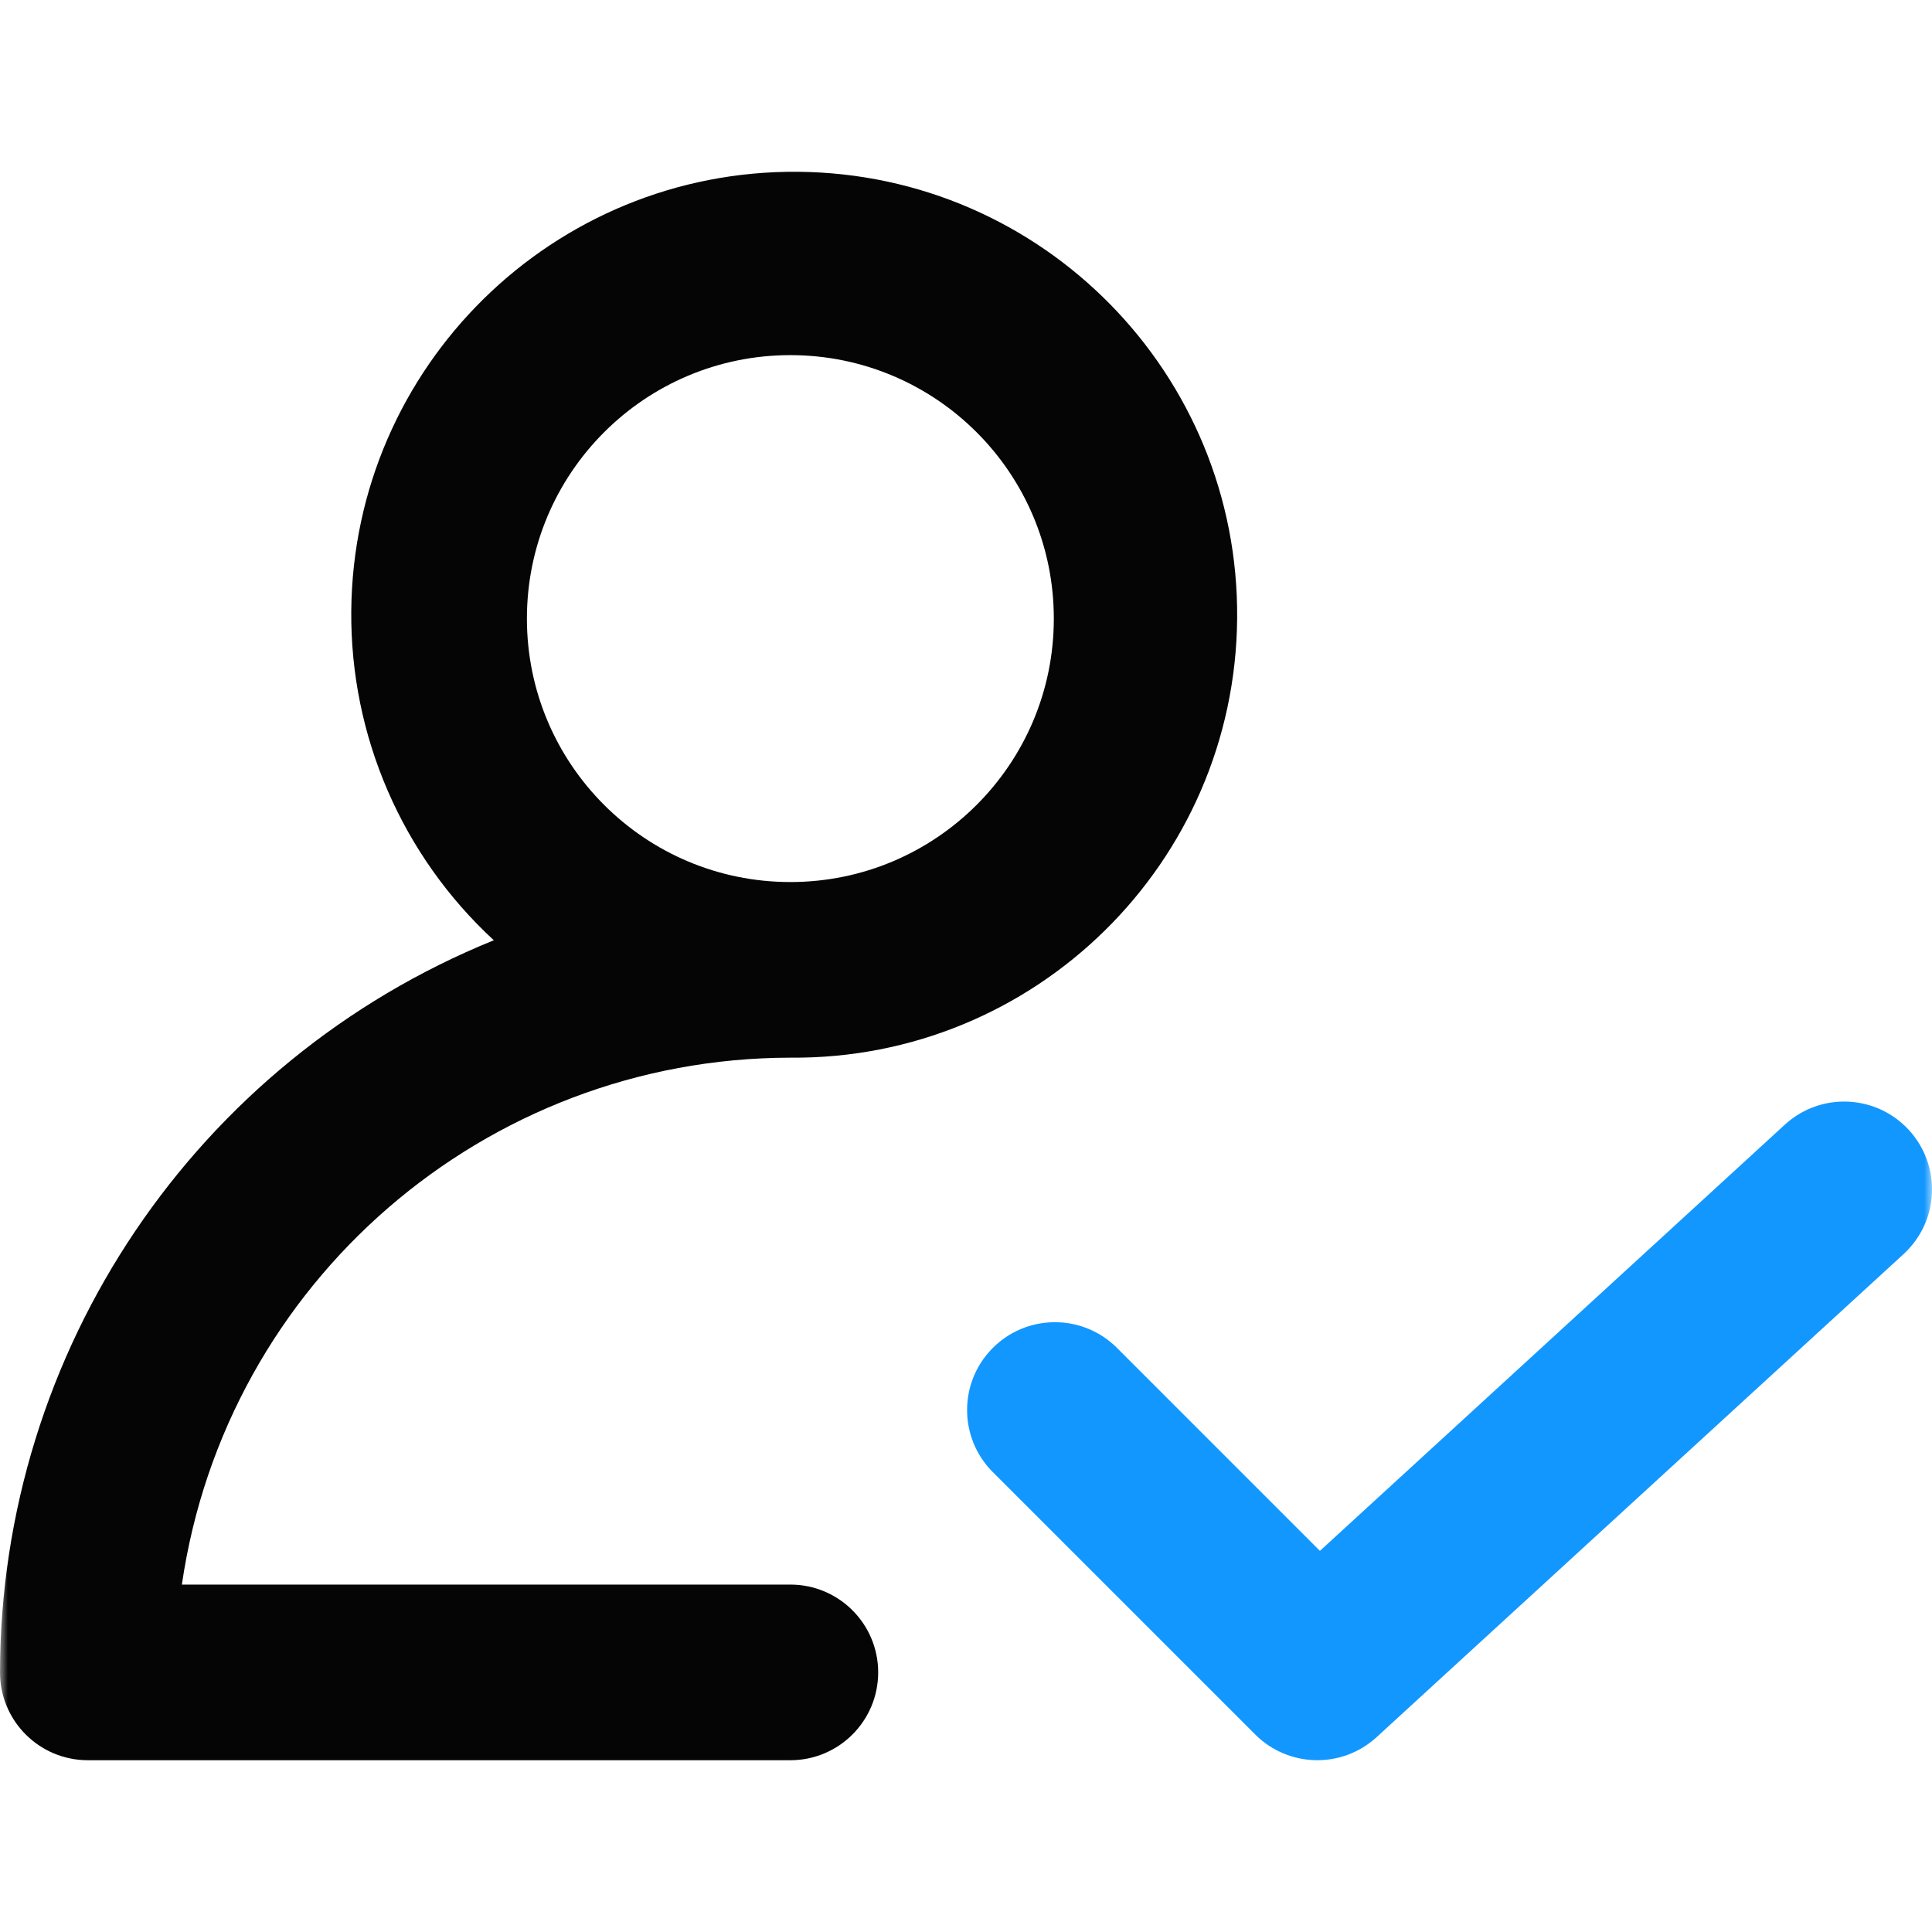 <svg xmlns="http://www.w3.org/2000/svg" width="125" height="125" viewBox="0 0 125 125" fill="none"><mask id="mask0_342_523" style="mask-type:luminance" maskUnits="userSpaceOnUse" x="0" y="0" width="125" height="125"><path d="M125 0H0V125H125V0Z" fill="white"></path></mask><g mask="url(#mask0_342_523)"><path d="M72.2 87.141C69.942 84.962 66.346 85.024 64.165 87.281C62.039 89.483 62.039 92.973 64.165 95.175L81.211 112.22C83.362 114.372 86.826 114.447 89.069 112.391L123.159 81.141C125.472 79.02 125.627 75.425 123.506 73.113C121.385 70.8 117.79 70.645 115.478 72.766L85.398 100.341L72.2 87.141Z" fill="#1297FF"></path><path d="M5.682 113.886H51.136C54.274 113.886 56.818 111.342 56.818 108.204C56.818 105.066 54.274 102.522 51.136 102.522H11.767C14.617 82.966 31.373 68.456 51.136 68.431C66.964 68.568 79.906 55.849 80.043 40.022C80.18 24.195 67.461 11.252 51.633 11.115C35.806 10.978 22.864 23.697 22.727 39.525C22.657 47.611 26.006 55.351 31.949 60.835C12.659 68.66 0.028 87.386 0 108.204C0 111.342 2.544 113.886 5.682 113.886ZM51.136 22.977C60.55 22.977 68.182 30.608 68.182 40.022C68.182 49.436 60.55 57.068 51.136 57.068C41.722 57.068 34.091 49.436 34.091 40.022C34.091 30.608 41.722 22.977 51.136 22.977Z" fill="#050505"></path></g></svg>